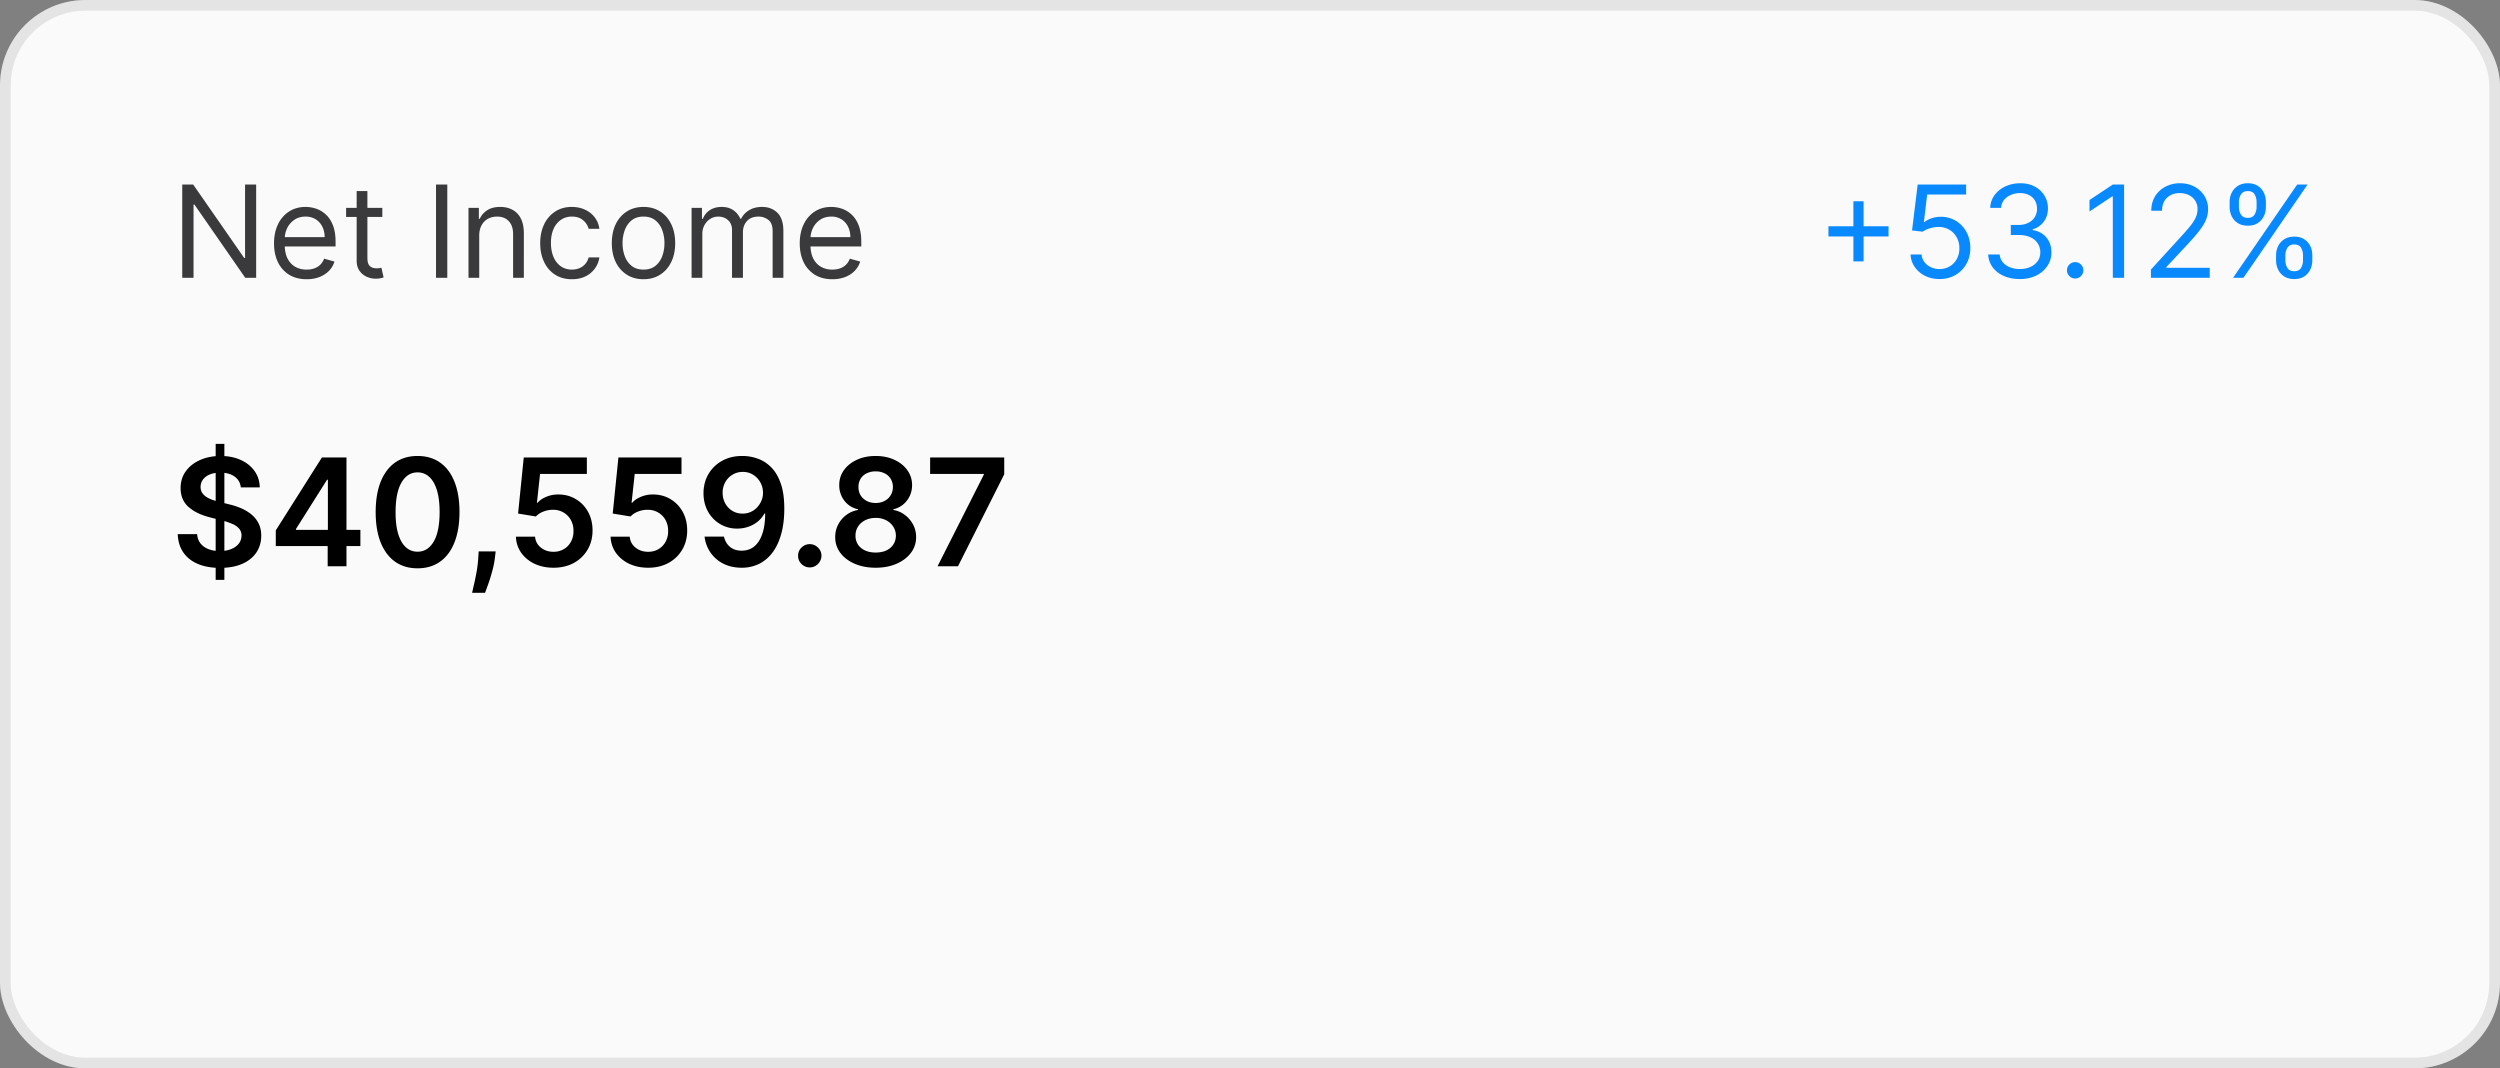 <svg xmlns="http://www.w3.org/2000/svg" width="234" height="100" fill="none"><rect width="100%" height="100%" fill="#808080" stroke="none"/><rect width="234" height="100" fill="#FAFAFA" rx="8"/><rect width="233" height="99" x=".5" y=".5" stroke="#3B3B3B" stroke-opacity=".12" rx="7.5"/><path fill="#3A3A3D" d="M23.977 17.273V26h-1.023L18.2 19.148h-.085V26h-1.057v-8.727h1.023l4.772 6.869h.085v-6.87h1.04Zm4.723 8.863c-.63 0-1.175-.139-1.632-.417a2.803 2.803 0 0 1-1.053-1.176c-.244-.506-.366-1.094-.366-1.765 0-.67.122-1.261.366-1.772a2.89 2.89 0 0 1 1.032-1.202c.443-.29.96-.435 1.55-.435.342 0 .678.057 1.01.17.333.114.636.3.908.555.273.253.49.588.652 1.005.162.418.243.932.243 1.543v.426h-5.045v-.87h4.022c0-.369-.073-.698-.221-.988a1.67 1.67 0 0 0-.622-.686 1.743 1.743 0 0 0-.946-.251c-.4 0-.747.1-1.04.298a1.97 1.97 0 0 0-.67.767 2.254 2.254 0 0 0-.234 1.014v.58c0 .494.086.913.256 1.257.174.34.413.6.72.78a2.11 2.11 0 0 0 1.07.264 2.2 2.2 0 0 0 .716-.11c.216-.078.402-.191.558-.342.156-.153.277-.343.362-.57l.972.272c-.102.33-.274.62-.516.87-.241.246-.54.44-.895.579a3.318 3.318 0 0 1-1.197.204Zm7.087-6.681v.852h-3.392v-.852h3.392Zm-2.404-1.569h1.006v6.239c0 .284.041.497.123.64a.64.64 0 0 0 .324.28c.134.046.274.069.422.069.111 0 .202-.006.273-.017l.17-.035.205.904a2.05 2.05 0 0 1-.286.077 2.103 2.103 0 0 1-.464.042c-.284 0-.563-.06-.835-.183a1.659 1.659 0 0 1-.674-.558c-.176-.25-.264-.566-.264-.946v-6.512Zm8.484-.613V26h-1.056v-8.727h1.056Zm2.989 4.79V26H43.85v-6.546h.972v1.023h.085c.153-.332.386-.6.699-.8.312-.205.716-.308 1.21-.308.443 0 .831.091 1.163.273.333.179.591.452.776.818.185.364.277.824.277 1.38V26h-1.006v-4.09c0-.515-.133-.916-.4-1.203-.267-.29-.634-.434-1.1-.434-.32 0-.608.07-.86.209-.25.139-.448.342-.593.609-.145.267-.217.59-.217.971Zm8.673 4.073c-.614 0-1.142-.145-1.586-.434a2.833 2.833 0 0 1-1.022-1.198c-.239-.508-.358-1.09-.358-1.743 0-.664.122-1.251.366-1.76a2.9 2.9 0 0 1 1.032-1.197c.443-.29.96-.435 1.55-.435.46 0 .876.085 1.245.256.37.17.672.41.908.716.236.307.382.665.439 1.074h-1.006a1.56 1.56 0 0 0-.511-.793c-.262-.233-.614-.35-1.057-.35-.392 0-.736.103-1.032.308a2 2 0 0 0-.686.856c-.161.367-.242.797-.242 1.291 0 .506.08.946.238 1.321.162.375.39.667.682.874.295.207.642.311 1.04.311.261 0 .498-.046.711-.136a1.47 1.47 0 0 0 .542-.393c.147-.17.252-.375.315-.613h1.006a2.33 2.33 0 0 1-1.304 1.777c-.364.179-.787.268-1.27.268Zm6.703 0c-.591 0-1.11-.14-1.556-.421a2.866 2.866 0 0 1-1.04-1.18c-.246-.507-.37-1.098-.37-1.774 0-.681.124-1.277.37-1.785a2.86 2.86 0 0 1 1.04-1.185c.447-.281.965-.422 1.556-.422.59 0 1.108.14 1.551.422.446.281.793.676 1.04 1.185.25.508.375 1.104.375 1.785 0 .677-.125 1.267-.375 1.773-.247.506-.594.9-1.04 1.18-.443.282-.96.422-1.551.422Zm0-.903c.449 0 .818-.115 1.108-.345.29-.23.504-.533.643-.908.14-.375.21-.781.21-1.219 0-.437-.07-.845-.21-1.223a2.06 2.06 0 0 0-.643-.916c-.29-.233-.66-.35-1.108-.35-.449 0-.818.117-1.108.35-.29.233-.504.538-.644.916a3.51 3.51 0 0 0-.208 1.223c0 .438.07.844.209 1.22.139.374.353.677.643.907.29.23.659.345 1.108.345Zm4.501.767v-6.546h.971v1.023h.086c.136-.35.356-.62.66-.814.304-.196.67-.294 1.096-.294.431 0 .79.098 1.078.294.29.194.515.465.677.814h.068c.168-.338.42-.606.755-.805.335-.202.737-.303 1.206-.303.585 0 1.064.184 1.436.55.372.364.558.93.558 1.7V26h-1.006v-4.38c0-.484-.132-.829-.396-1.036a1.467 1.467 0 0 0-.933-.311c-.46 0-.817.139-1.07.417-.253.276-.38.625-.38 1.049V26h-1.022v-4.483c0-.372-.12-.672-.362-.9-.242-.23-.553-.344-.933-.344-.262 0-.506.07-.733.209a1.565 1.565 0 0 0-.546.58 1.71 1.71 0 0 0-.204.847V26h-1.006Zm13.174.136c-.63 0-1.175-.139-1.632-.417a2.803 2.803 0 0 1-1.053-1.176c-.244-.506-.366-1.094-.366-1.765 0-.67.122-1.261.366-1.772a2.89 2.89 0 0 1 1.032-1.202c.443-.29.96-.435 1.55-.435.342 0 .678.057 1.01.17.333.114.636.3.908.555.273.253.49.588.652 1.005.162.418.243.932.243 1.543v.426h-5.045v-.87h4.022c0-.369-.073-.698-.221-.988a1.67 1.67 0 0 0-.622-.686 1.742 1.742 0 0 0-.946-.251c-.4 0-.748.1-1.04.298a1.97 1.97 0 0 0-.67.767 2.253 2.253 0 0 0-.233 1.014v.58c0 .494.085.913.255 1.257.173.34.413.6.72.78a2.11 2.11 0 0 0 1.07.264 2.2 2.2 0 0 0 .716-.11c.216-.078.402-.191.558-.342.156-.153.277-.343.362-.57l.972.272c-.102.33-.274.62-.516.87-.241.246-.54.44-.895.579a3.318 3.318 0 0 1-1.197.204Z"/><path fill="#0889FF" d="M173.477 24.466V18.84h.955v5.625h-.955Zm-2.335-2.335v-.955h5.625v.955h-5.625Zm10.399 3.988c-.5 0-.95-.1-1.351-.298a2.502 2.502 0 0 1-.963-.818 2.218 2.218 0 0 1-.396-1.185h1.022c.04.395.219.722.537.98a1.79 1.79 0 0 0 1.151.384c.358 0 .676-.084.954-.252a1.77 1.77 0 0 0 .661-.69c.162-.295.243-.63.243-1.001 0-.381-.084-.72-.252-1.019a1.843 1.843 0 0 0-.681-.711 1.928 1.928 0 0 0-.993-.265 2.732 2.732 0 0 0-.823.124 2.276 2.276 0 0 0-.694.32l-.989-.12.528-4.295h4.534v.937h-3.647l-.307 2.574h.051a2.27 2.27 0 0 1 .673-.354c.27-.093.551-.14.844-.14a2.681 2.681 0 0 1 2.416 1.423c.242.44.363.943.363 1.509 0 .556-.125 1.054-.375 1.491a2.753 2.753 0 0 1-1.023 1.031c-.435.25-.929.375-1.483.375Zm7.522 0c-.562 0-1.064-.096-1.504-.29a2.569 2.569 0 0 1-1.044-.805 2.165 2.165 0 0 1-.418-1.206h1.074c.023.281.119.524.29.729.17.202.393.358.669.469.276.11.581.166.916.166.375 0 .708-.066.997-.196.29-.13.517-.313.682-.546.165-.233.247-.503.247-.81a1.52 1.52 0 0 0-.238-.847 1.579 1.579 0 0 0-.699-.58c-.307-.14-.682-.209-1.125-.209h-.699v-.937h.699c.346 0 .65-.063.912-.188.264-.125.47-.3.618-.528a1.42 1.42 0 0 0 .225-.801c0-.296-.065-.553-.196-.771a1.334 1.334 0 0 0-.554-.512 1.79 1.79 0 0 0-.835-.183 2.2 2.2 0 0 0-.852.166c-.264.108-.48.266-.648.473a1.233 1.233 0 0 0-.272.741h-1.023a2.08 2.08 0 0 1 .413-1.201 2.61 2.61 0 0 1 1.014-.81c.421-.193.882-.29 1.385-.29.54 0 1.003.11 1.39.329a2.3 2.3 0 0 1 .89.856c.208.355.311.739.311 1.15 0 .492-.129.911-.388 1.258a1.96 1.96 0 0 1-1.044.72v.068c.552.091.982.325 1.292.703.309.375.464.84.464 1.394 0 .474-.129.9-.388 1.278a2.63 2.63 0 0 1-1.048.887c-.443.215-.947.323-1.513.323Zm5.172-.05a.739.739 0 0 1-.541-.227.74.74 0 0 1-.226-.54.74.74 0 0 1 .226-.542.74.74 0 0 1 .541-.226.74.74 0 0 1 .542.226.74.74 0 0 1 .225.541c0 .14-.035.267-.106.384a.799.799 0 0 1-.277.28.734.734 0 0 1-.384.103Zm4.58-8.796V26h-1.056v-7.62h-.052l-2.13 1.416v-1.074l2.182-1.45h1.056Zm2.51 8.727v-.767l2.881-3.154c.338-.369.616-.69.835-.963.219-.275.381-.534.486-.775.108-.244.162-.5.162-.767a1.414 1.414 0 0 0-.818-1.317 1.935 1.935 0 0 0-.853-.183c-.335 0-.627.07-.877.209a1.437 1.437 0 0 0-.576.575c-.133.247-.2.537-.2.87h-1.006c0-.512.118-.961.354-1.347a2.46 2.46 0 0 1 .963-.904 2.904 2.904 0 0 1 1.377-.324c.511 0 .964.108 1.359.324.395.216.704.507.929.874a2.3 2.3 0 0 1 .337 1.223c0 .32-.059.635-.175.942-.114.304-.313.643-.597 1.018-.281.372-.672.827-1.172 1.364l-1.96 2.096v.069h4.057V26h-5.506Zm11.715-1.636v-.46c0-.319.065-.61.196-.874.133-.267.327-.48.579-.64.256-.161.566-.242.929-.242.37 0 .679.08.929.243.25.159.439.372.567.639.128.264.192.555.192.873v.46c0 .319-.066.611-.196.878a1.548 1.548 0 0 1-.571.64c-.25.159-.557.238-.921.238-.369 0-.68-.08-.933-.238a1.572 1.572 0 0 1-.575-.64 1.966 1.966 0 0 1-.196-.877Zm.869-.46v.46c0 .264.063.501.188.711.125.208.341.311.647.311.299 0 .509-.103.631-.31.125-.21.187-.448.187-.712v-.46c0-.265-.059-.5-.178-.708-.12-.21-.333-.315-.64-.315-.298 0-.512.105-.643.315a1.32 1.32 0 0 0-.192.707Zm-5.216-4.535v-.46c0-.318.066-.61.196-.873.134-.268.327-.48.58-.64.255-.162.565-.243.929-.243.369 0 .679.081.929.243.25.16.439.372.566.64.128.264.192.555.192.873v.46c0 .319-.065.611-.196.878a1.548 1.548 0 0 1-.571.64c-.25.159-.557.238-.92.238-.37 0-.681-.08-.934-.239a1.586 1.586 0 0 1-.575-.639 1.98 1.98 0 0 1-.196-.878Zm.869-.46v.46c0 .265.063.502.188.712.125.207.341.311.648.311.298 0 .508-.104.63-.311.125-.21.188-.447.188-.712v-.46c0-.264-.06-.5-.179-.707-.119-.21-.332-.316-.639-.316-.299 0-.513.105-.644.316a1.32 1.32 0 0 0-.192.707ZM209.017 26l6-8.727h.972l-6 8.727h-.972Z"/><path fill="#000" d="M20.186 54.273V41.545h.815v12.728h-.815Zm2.352-8.656a1.357 1.357 0 0 0-.587-1.014c-.341-.242-.785-.363-1.332-.363-.385 0-.715.058-.99.174a1.464 1.464 0 0 0-.631.472c-.146.2-.22.426-.224.681 0 .213.048.397.144.552.1.156.234.289.403.398.17.106.356.196.562.268.205.073.413.135.621.184l.955.24c.384.089.754.21 1.108.362.358.153.678.345.96.577.285.232.51.512.676.84.166.328.249.712.249 1.153 0 .597-.153 1.122-.458 1.576-.305.451-.745.804-1.322 1.06-.573.251-1.268.377-2.083.377-.792 0-1.48-.123-2.063-.368-.58-.245-1.035-.603-1.363-1.074-.325-.47-.5-1.044-.527-1.72h1.815c.026.355.136.65.328.885s.443.411.75.527c.312.116.66.174 1.045.174.4 0 .752-.06 1.054-.179.305-.123.543-.291.716-.507.172-.219.26-.474.263-.766a.973.973 0 0 0-.233-.656 1.712 1.712 0 0 0-.642-.437 6.178 6.178 0 0 0-.954-.319l-1.159-.298c-.838-.215-1.501-.542-1.988-.98-.484-.44-.726-1.025-.726-1.754 0-.6.162-1.125.487-1.576.328-.45.774-.8 1.337-1.05.564-.251 1.202-.377 1.915-.377.722 0 1.355.126 1.899.378.547.248.976.595 1.287 1.039.312.44.473.948.483 1.521h-1.775Zm3.275 5.494v-1.467l4.32-6.826h1.223v2.088h-.746l-2.908 4.609v.08h6.03v1.516h-7.92ZM30.67 53v-2.337l.02-.656v-7.189h1.74V53h-1.76Zm8.414.194c-.818 0-1.521-.207-2.108-.622-.583-.417-1.032-1.019-1.347-1.804-.311-.79-.467-1.739-.467-2.849.003-1.11.16-2.055.472-2.834.315-.782.764-1.379 1.347-1.79.587-.41 1.288-.616 2.103-.616.816 0 1.517.206 2.103.616.587.411 1.036 1.008 1.348 1.79.315.782.472 1.727.472 2.834 0 1.114-.157 2.065-.472 2.854-.312.785-.761 1.385-1.348 1.8-.583.414-1.284.62-2.103.62Zm0-1.556c.637 0 1.139-.313 1.507-.94.37-.63.556-1.556.556-2.779 0-.809-.084-1.488-.253-2.038-.169-.55-.408-.965-.716-1.243a1.567 1.567 0 0 0-1.094-.423c-.633 0-1.133.315-1.501.945-.368.626-.554 1.546-.557 2.759-.003.812.078 1.495.244 2.048.169.554.407.971.716 1.253a1.58 1.58 0 0 0 1.098.418Zm7.311-.03-.065.547a8.14 8.14 0 0 1-.248 1.273 16 16 0 0 1-.368 1.198 41.4 41.4 0 0 1-.313.86h-1.213l.189-.825c.082-.349.162-.74.238-1.174.076-.434.128-.875.154-1.322l.035-.557h1.591Zm5.413 1.531c-.663 0-1.256-.124-1.78-.373a3.173 3.173 0 0 1-1.248-1.034 2.737 2.737 0 0 1-.487-1.501h1.79c.033.417.214.759.542 1.024.328.262.722.393 1.183.393.361 0 .683-.083.964-.249.282-.166.504-.396.667-.69a2.02 2.02 0 0 0 .238-1.01 2.037 2.037 0 0 0-.243-1.024 1.823 1.823 0 0 0-.681-.701 1.901 1.901 0 0 0-.995-.259 2.369 2.369 0 0 0-.9.17 1.842 1.842 0 0 0-.7.457l-1.666-.274.532-5.25h5.906v1.541h-4.38l-.293 2.7h.06c.188-.222.455-.406.8-.552a2.825 2.825 0 0 1 1.133-.224c.617 0 1.167.146 1.65.438.485.288.866.686 1.144 1.193.279.507.418 1.087.418 1.74 0 .673-.156 1.273-.467 1.8a3.306 3.306 0 0 1-1.288 1.238c-.547.298-1.18.447-1.9.447Zm8.86 0c-.664 0-1.257-.124-1.78-.373a3.174 3.174 0 0 1-1.248-1.034 2.736 2.736 0 0 1-.488-1.501h1.79c.033.417.214.759.542 1.024.328.262.723.393 1.183.393.361 0 .683-.083.965-.249a1.78 1.78 0 0 0 .666-.69 2.02 2.02 0 0 0 .239-1.01 2.037 2.037 0 0 0-.244-1.024 1.823 1.823 0 0 0-.681-.701 1.901 1.901 0 0 0-.995-.259 2.368 2.368 0 0 0-.9.17 1.841 1.841 0 0 0-.7.457l-1.666-.274.532-5.25h5.906v1.541h-4.38l-.293 2.7h.06c.189-.222.456-.406.8-.552a2.83 2.83 0 0 1 1.134-.224c.616 0 1.166.146 1.65.438.484.288.865.686 1.144 1.193.278.507.417 1.087.417 1.74 0 .673-.155 1.273-.467 1.8a3.305 3.305 0 0 1-1.288 1.238c-.547.298-1.18.447-1.899.447Zm8.854-10.46c.487.003.96.09 1.421.258.465.166.882.438 1.253.816.372.374.667.877.885 1.506.22.63.328 1.409.328 2.337.004.875-.089 1.657-.278 2.347-.186.686-.452 1.266-.8 1.74a3.531 3.531 0 0 1-1.258 1.083 3.61 3.61 0 0 1-1.656.373c-.643 0-1.213-.126-1.71-.378a3.213 3.213 0 0 1-1.198-1.034 3.287 3.287 0 0 1-.562-1.501h1.815c.093.404.281.726.567.964.288.236.65.353 1.088.353.706 0 1.25-.306 1.63-.92.382-.613.573-1.464.573-2.555h-.07a2.617 2.617 0 0 1-.631.756 2.86 2.86 0 0 1-.88.482c-.325.113-.67.17-1.034.17a3.081 3.081 0 0 1-1.611-.428 3.123 3.123 0 0 1-1.129-1.174c-.275-.497-.414-1.065-.417-1.705 0-.663.152-1.258.457-1.785a3.32 3.32 0 0 1 1.288-1.253c.55-.308 1.193-.459 1.929-.452Zm.005 1.491c-.358 0-.681.088-.97.264-.285.172-.51.408-.676.706a2.017 2.017 0 0 0-.244.99c.004.36.085.689.244.984.162.295.383.528.661.7.282.173.603.26.965.26a1.833 1.833 0 0 0 1.357-.582c.176-.186.311-.397.408-.632.1-.235.147-.484.144-.746 0-.348-.083-.67-.249-.964a1.92 1.92 0 0 0-.67-.711 1.769 1.769 0 0 0-.97-.269Zm6.27 8.94c-.302 0-.56-.107-.775-.319a1.03 1.03 0 0 1-.319-.775 1.019 1.019 0 0 1 .319-.766c.215-.212.473-.318.775-.318.292 0 .545.106.76.318a1.045 1.045 0 0 1 .175 1.318c-.1.165-.232.298-.398.397a1.035 1.035 0 0 1-.537.144Zm6.169.03c-.74 0-1.396-.125-1.97-.374-.57-.248-1.017-.588-1.341-1.019a2.393 2.393 0 0 1-.478-1.476c-.003-.428.09-.82.279-1.179.188-.358.444-.656.765-.895a2.47 2.47 0 0 1 1.084-.462v-.07a2.154 2.154 0 0 1-1.273-.8 2.31 2.31 0 0 1-.477-1.457 2.319 2.319 0 0 1 .438-1.402c.294-.41.699-.734 1.213-.97.513-.238 1.1-.357 1.76-.357.653 0 1.234.12 1.745.358.513.235.918.558 1.213.97.298.41.447.878.447 1.401 0 .55-.164 1.036-.492 1.457a2.149 2.149 0 0 1-1.258.8v.07a2.4 2.4 0 0 1 1.074.462c.322.24.577.537.766.895.192.358.288.751.288 1.179 0 .55-.162 1.042-.487 1.476-.325.431-.772.77-1.343 1.02-.566.248-1.218.372-1.953.372Zm0-1.423c.38 0 .712-.064.994-.194.282-.132.5-.318.656-.556.156-.239.235-.514.239-.826a1.545 1.545 0 0 0-.254-.86 1.666 1.666 0 0 0-.671-.591 2.107 2.107 0 0 0-.964-.214c-.365 0-.69.071-.975.214-.285.142-.51.34-.676.591a1.508 1.508 0 0 0-.239.86 1.45 1.45 0 0 0 .229.826c.156.235.375.419.656.552.285.132.62.198 1.005.198Zm0-4.638c.311 0 .586-.063.825-.19.242-.125.432-.3.572-.526.139-.225.21-.486.213-.78a1.453 1.453 0 0 0-.208-.766 1.347 1.347 0 0 0-.567-.512 1.823 1.823 0 0 0-.835-.184 1.87 1.87 0 0 0-.85.184c-.242.119-.431.29-.567.512a1.415 1.415 0 0 0-.194.765c-.004.295.063.556.199.78.139.223.33.399.571.528.246.126.526.189.84.189ZM87.756 53l4.33-8.571v-.07H87.06v-1.54h6.936v1.575L89.67 53h-1.914Z"/></svg>